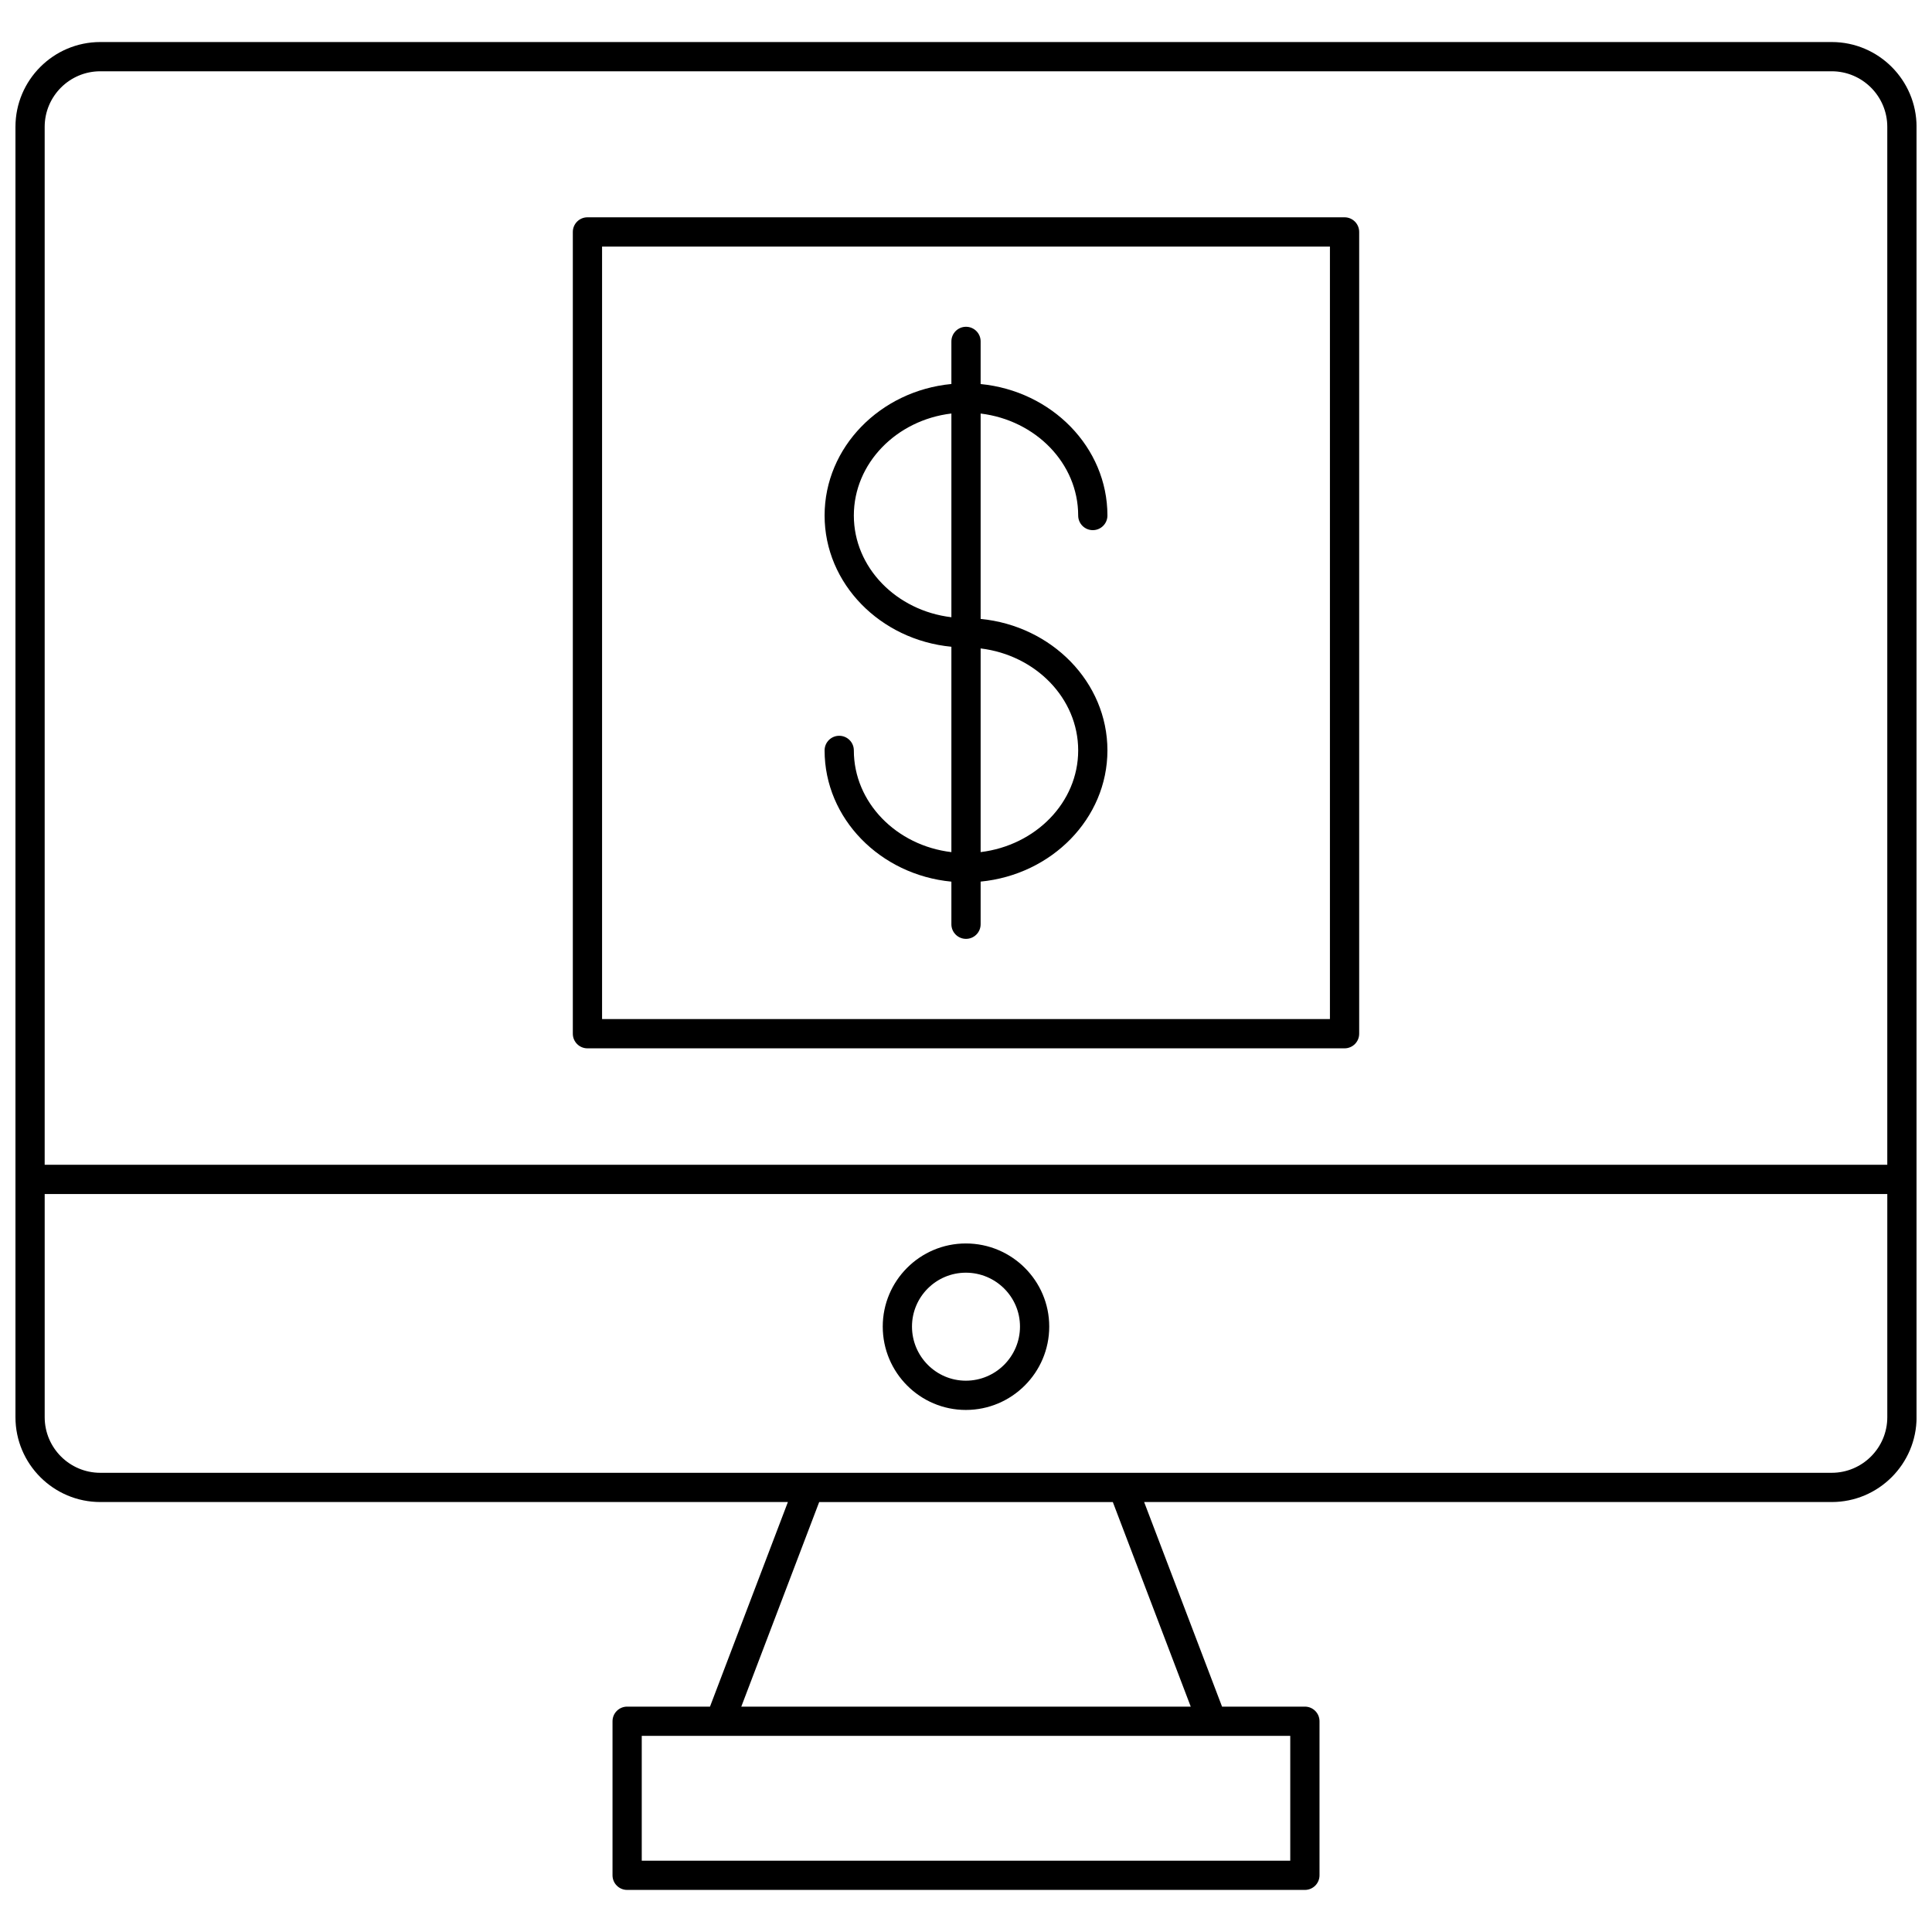 <?xml version="1.0" encoding="UTF-8"?>
<!-- Uploaded to: SVG Repo, www.svgrepo.com, Generator: SVG Repo Mixer Tools -->
<svg width="800px" height="800px" version="1.1" viewBox="144 144 512 512" xmlns="http://www.w3.org/2000/svg">
 <defs>
  <clipPath id="a">
   <path d="m148.09 155h503.81v490h-503.81z"/>
  </clipPath>
 </defs>
 <g clip-path="url(#a)">
  <path d="m629.42 155.14h-458.84c-12.398 0-22.484 10.086-22.484 22.48v341.95c0 12.398 10.086 22.484 22.484 22.484h182.22l-20.645 54.219h-21.957c-2.141 0-3.875 1.734-3.875 3.875v40.824c0 2.141 1.734 3.875 3.875 3.875h179.61c2.141 0 3.875-1.734 3.875-3.875v-40.824c0-2.141-1.734-3.875-3.875-3.875h-21.953l-20.648-54.219h182.22c12.398 0 22.484-10.086 22.484-22.484l-0.004-341.95c0-12.395-10.086-22.48-22.48-22.48zm-458.84 7.75h458.84c8.121 0 14.73 6.609 14.73 14.73v275.05h-488.31v-275.05c0-8.121 6.609-14.73 14.734-14.73zm315.35 474.21h-171.86v-33.074h171.86zm-26.371-40.824h-119.11l20.645-54.219h77.816zm169.87-61.969h-187.71-0.004-83.418-0.02-187.7c-8.125 0-14.734-6.609-14.734-14.734v-59.145h488.31v59.141c0 8.129-6.609 14.738-14.73 14.738z"/>
 </g>
 <path d="m399.96 473.53c-12.145 0-22.023 9.879-22.023 22.023 0 12.188 9.879 22.098 22.023 22.098 12.184 0 22.098-9.91 22.098-22.098 0-12.148-9.914-22.023-22.098-22.023zm0 36.367c-7.871 0-14.273-6.438-14.273-14.348 0-7.867 6.402-14.273 14.273-14.273 7.91 0 14.348 6.402 14.348 14.273 0 7.91-6.438 14.348-14.348 14.348z"/>
 <path d="m299.68 421.82h200.64c2.141 0 3.875-1.734 3.875-3.875v-212.48c0-2.141-1.734-3.875-3.875-3.875h-200.64c-2.141 0-3.875 1.734-3.875 3.875v212.48c0 2.141 1.734 3.875 3.875 3.875zm3.875-212.48h192.89v204.73h-192.89z"/>
 <path d="m429.73 280.62c0 2.141 1.734 3.875 3.875 3.875 2.141 0 3.875-1.734 3.875-3.875 0-18.086-14.75-33.008-33.602-34.844v-11.301c0-2.141-1.734-3.875-3.875-3.875s-3.875 1.734-3.875 3.875v11.289c-18.848 1.801-33.602 16.746-33.602 34.855 0 18.066 14.754 32.977 33.602 34.777v54.426c-14.559-1.73-25.852-13.145-25.852-26.957 0-2.141-1.734-3.875-3.875-3.875-2.141 0-3.875 1.734-3.875 3.875 0 18.07 14.754 32.98 33.602 34.781v11.289c0 2.141 1.734 3.875 3.875 3.875s3.875-1.734 3.875-3.875v-11.301c18.855-1.832 33.602-16.723 33.602-34.77 0-18.086-14.75-33.008-33.602-34.844v-54.426c14.566 1.766 25.852 13.195 25.852 27.023zm-59.453 0c0-13.852 11.293-25.297 25.852-27.035v53.988c-14.562-1.73-25.852-13.145-25.852-26.953zm59.453 62.246c0 13.789-11.285 25.184-25.852 26.949v-53.973c14.566 1.766 25.852 13.195 25.852 27.023z"/>
</svg>